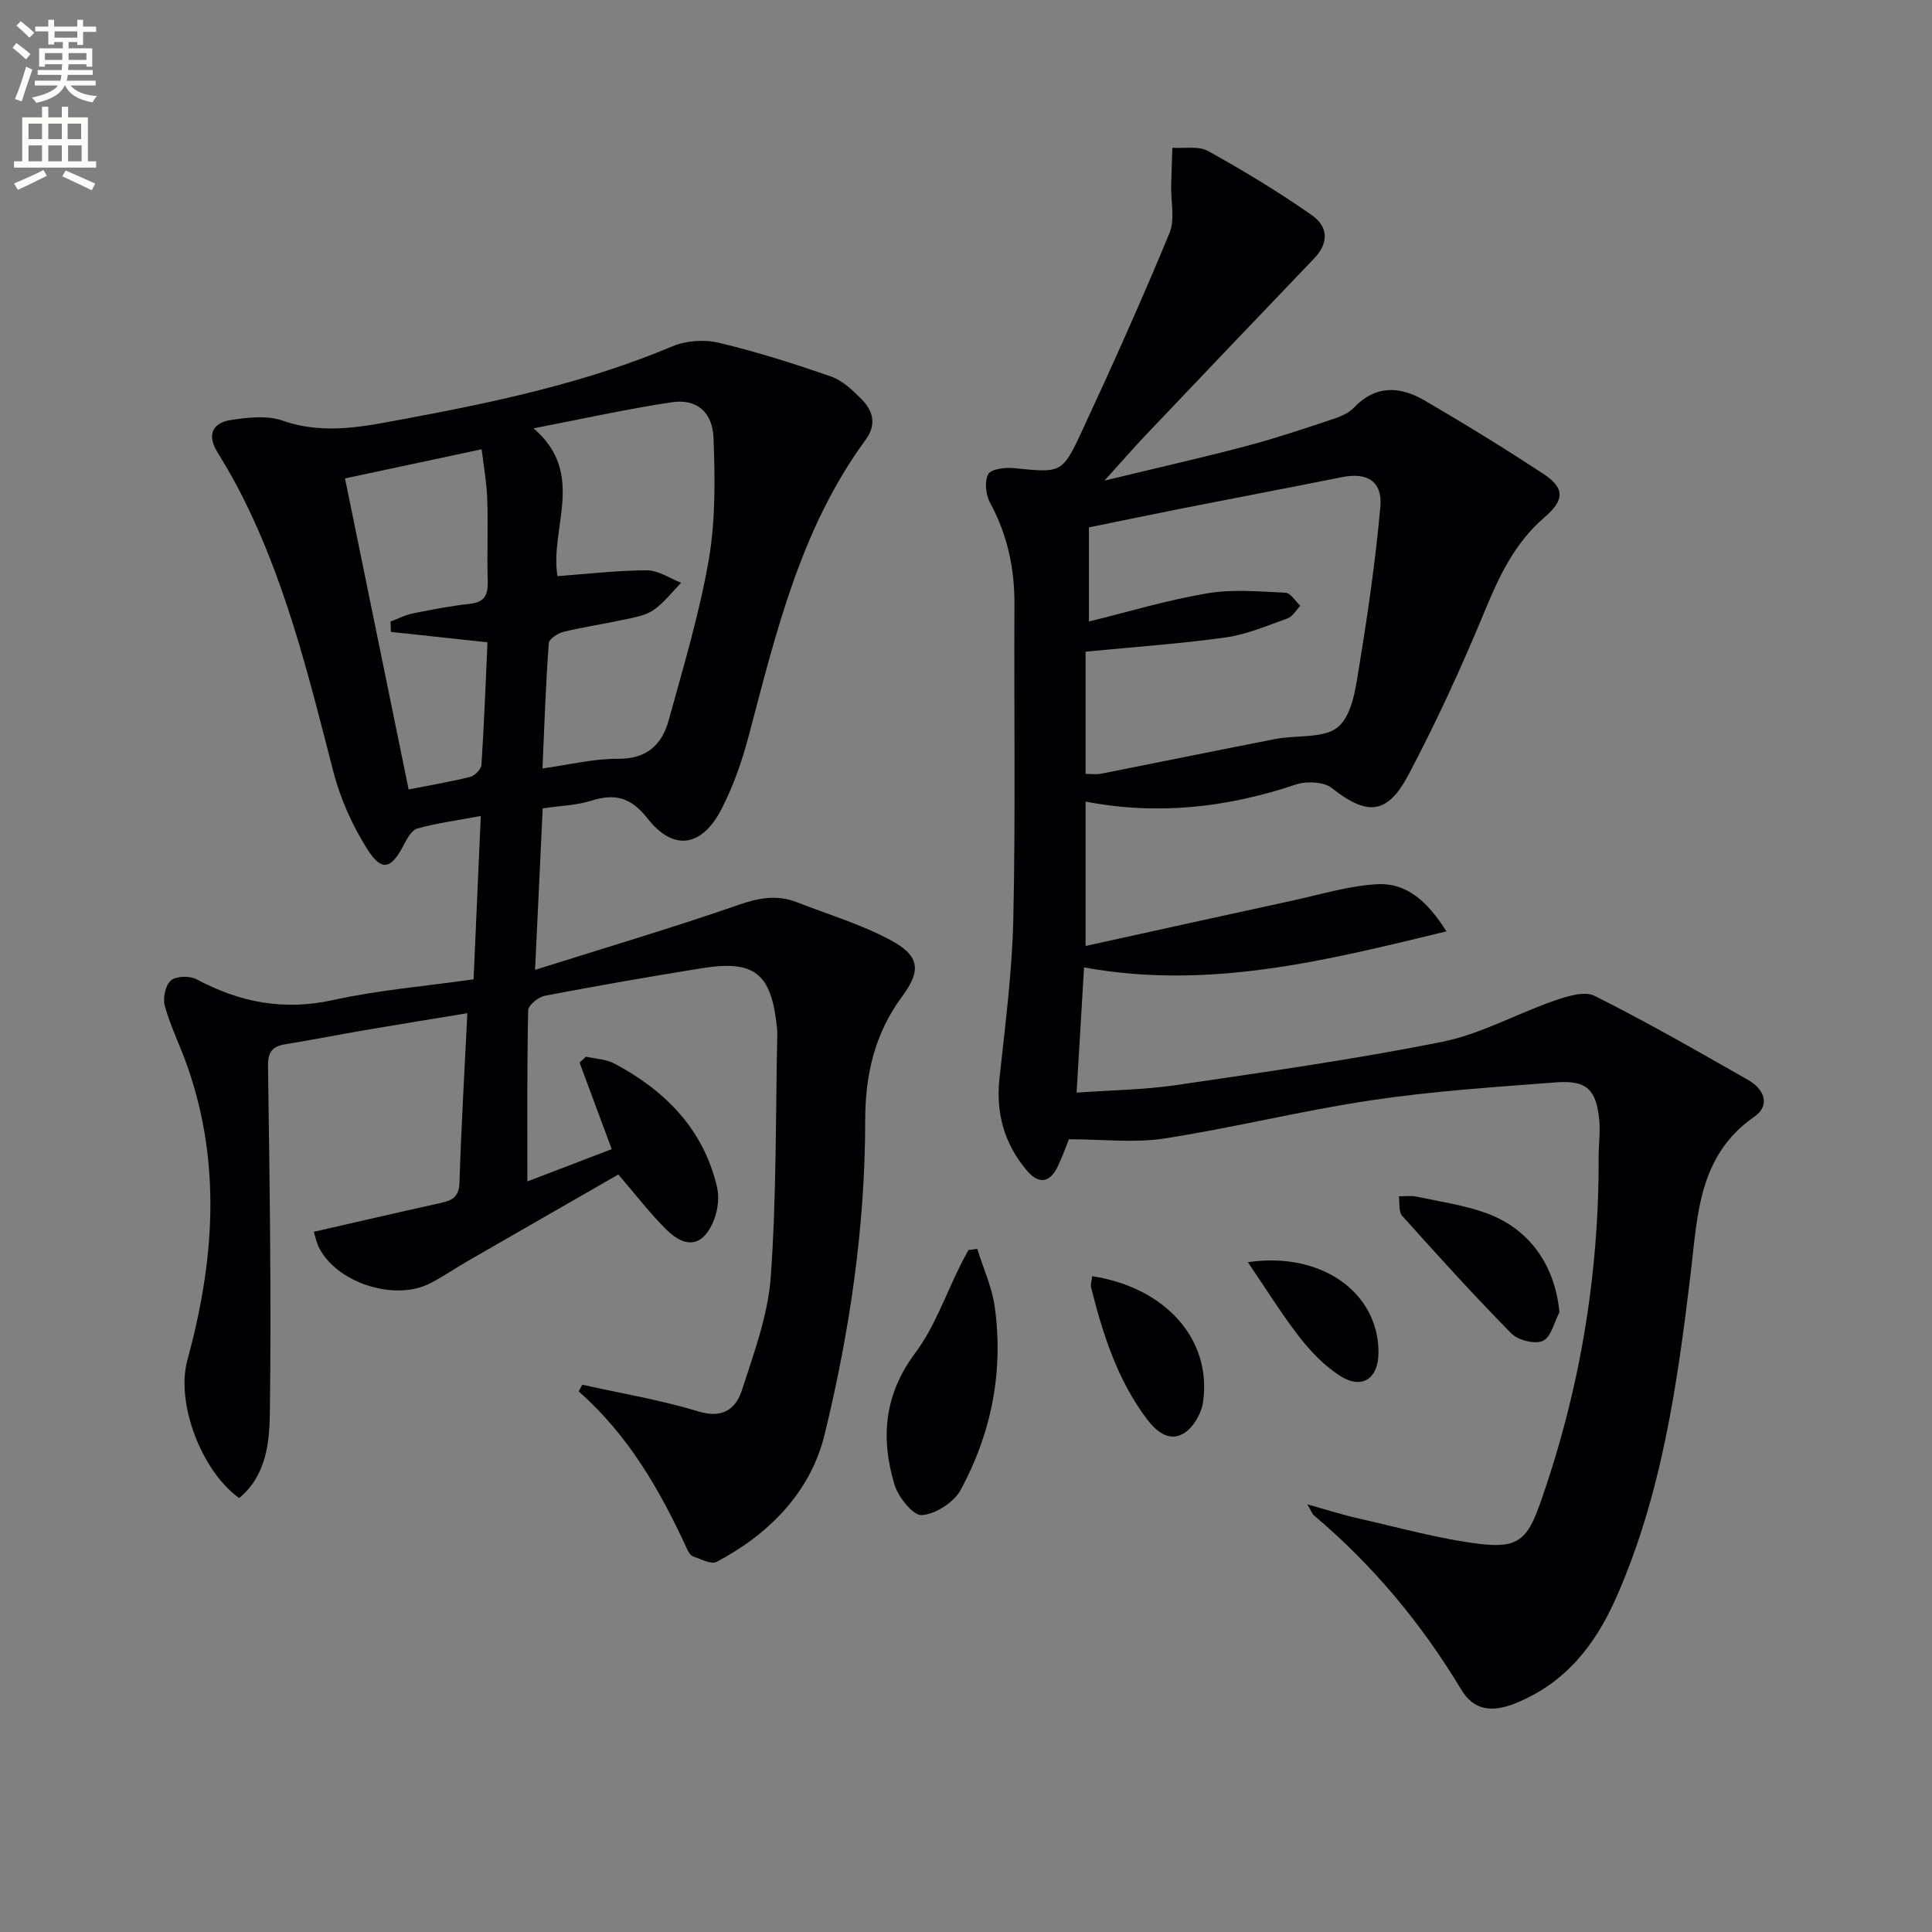 <svg enable-background="new 0 0 400 400" viewBox="0 0 400 400" xmlns="http://www.w3.org/2000/svg"><rect x="0" y="0" width="400" height="400" fill="#808080" stroke="none"/><path d="m2.6 9.9.8-1c.9.7 1.9 1.4 2.9 2.3l-.9 1.1c-1.1-1-2-1.8-2.8-2.4zm.5 10.6c.9-2.1 1.6-4.3 2.3-6.7.4.2.8.4 1.3.6-.7 2.1-1.5 4.3-2.2 6.6zm.3-15.2.9-.9c1 .8 2 1.6 2.8 2.4l-1 1c-.9-.9-1.8-1.7-2.7-2.5zm12.6-1.2h1.2v1.4h2.7v1.1h-2.7v2.7h-1.2v-.6h-1.8v1.3h4.9v3.8h-1.2v-.5h-3.7c0 .4-.1.9-.1 1.2h5.1v1h-5.2c0 .5-.1.9-.2 1.2h6v1h-5.2c1.1 1.3 2.9 2 5.5 2.2-.4.4-.7.8-.9 1.3-2.9-.5-4.8-1.6-5.7-3.5h-.1c-.8 1.7-2.7 2.9-5.9 3.6-.2-.4-.6-.8-.9-1.1 2.8-.6 4.6-1.4 5.4-2.5h-4.8v-1h5.3c.1-.3.2-.7.2-1.2h-4.9v-1h5c0-.4 0-.8.1-1.2h-3.6v.5h-1.2v-3.8h4.9v-1.3h-1.8v.5h-1.2v-2.7h-2.7v-1h2.7v-1.4h1.2v1.4h4.8zm-6.7 8.3h3.6c0-.4 0-.9 0-1.4h-3.6zm1.9-4.6h4.8v-1.3h-4.7v1.3zm6.7 3.2h-3.7v1.4h3.7z" fill="#fbfcfa"/><path d="m8.7 22.1h1.3v2.2h2.8v-2.2h1.3v2.2h4.1v9.1h1.7v1.3h-17v-1.3h1.7v-9.1h4.1zm.3 13.1.7 1.2c-1.8.9-3.8 1.9-6 2.9-.2-.4-.5-.8-.8-1.3 2.3-1 4.4-1.9 6.1-2.8zm-3.1-6.4h2.8v-3.2h-2.8zm0 4.6h2.8v-3.3h-2.8zm4.1-4.6h2.8v-3.2h-2.8zm0 4.6h2.8v-3.3h-2.8zm3.6 1.9c2.1.9 4.1 1.8 6.1 2.7l-.7 1.4c-2.2-1.1-4.2-2-6.1-2.9zm3.2-9.7h-2.8v3.2h2.8zm-2.7 7.8h2.8v-3.3h-2.8z" fill="#fbfcfa"/><g fill="#010104"><path d="m120.55 286.69c8.04 1.79 16.22 3.15 24.08 5.54 5.02 1.53 7.74-.57 8.97-4.39 2.49-7.7 5.41-15.56 5.98-23.51 1.2-16.7.99-33.5 1.35-50.26.01-.5-.04-1-.09-1.5-1.18-11.12-4.64-13.88-15.67-12.09-10.81 1.75-21.6 3.62-32.35 5.68-1.35.26-3.45 1.95-3.47 3.02-.25 11.75-.16 23.51-.16 35.42 5.41-2.07 11.42-4.36 17.46-6.68-2.29-6.16-4.47-12.05-6.66-17.94.45-.4.9-.81 1.35-1.21 1.96.45 4.13.51 5.85 1.42 10.54 5.61 18.45 13.57 21.26 25.56.49 2.1.19 4.69-.59 6.72-2.1 5.46-5.68 6.26-9.87 2.13-3.42-3.37-6.34-7.23-9.97-11.43-10.23 5.88-20.71 11.88-31.17 17.91-2.59 1.49-5.07 3.2-7.71 4.58-7.22 3.77-19 .14-22.94-7.05-.69-1.25-.95-2.74-1.23-3.58 9.04-2.06 17.72-4.08 26.41-6 2.37-.52 3.66-1.33 3.75-4.19.36-11.43 1.03-22.85 1.63-35.07-7.34 1.21-14.13 2.3-20.91 3.46-5.55.95-11.09 2.04-16.65 2.95-2.74.44-3.76 1.5-3.71 4.59.34 23.93.7 47.87.38 71.79-.08 6.17-.77 13.01-6.36 17.59-7.84-5.61-13.12-19.73-10.73-28.48 5.54-20.27 7.13-40.54.05-60.81-1.48-4.23-3.5-8.29-4.71-12.59-.45-1.59.12-4.3 1.27-5.28 1.09-.94 3.91-.99 5.33-.23 8.96 4.79 18.06 6.54 28.24 4.29 9.36-2.07 19.01-2.86 29.09-4.29.49-11.21.98-22.24 1.49-33.82-4.76.89-9.03 1.45-13.12 2.59-1.22.34-2.2 2.2-2.91 3.56-2.5 4.79-4.47 5.42-7.38.85-3.14-4.93-5.66-10.54-7.12-16.2-5.23-20.28-10.14-40.63-20.05-59.31-1.25-2.35-2.62-4.63-4-6.9-2.16-3.56-.89-6.01 2.83-6.57 3.51-.53 7.49-1 10.7.12 8.7 3.05 17.11 1.17 25.54-.4 18.78-3.49 37.43-7.5 55.17-14.97 2.84-1.19 6.6-1.47 9.6-.75 7.86 1.87 15.61 4.33 23.25 6.99 2.38.83 4.48 2.85 6.33 4.7 2.42 2.43 3.13 5.29.83 8.42-13.42 18.28-18.52 39.83-24.17 61.19-1.39 5.26-3.21 10.53-5.71 15.34-4.03 7.77-9.92 8.67-15.21 1.91-3.52-4.5-6.82-5.27-11.79-3.71-2.97.93-6.2 1.01-9.97 1.57-.5 10.7-1.01 21.38-1.58 33.43 14.72-4.64 28.54-8.74 42.14-13.46 4.19-1.46 7.96-2.14 12.04-.55 6.48 2.51 13.21 4.55 19.31 7.79 6.09 3.24 6.57 6.25 2.53 11.69-5.73 7.73-7.67 16.29-7.67 25.73 0 22.03-3.22 43.78-8.42 65.06-2.87 11.77-11.41 20.55-22.33 26.3-1.14.6-3.29-.58-4.91-1.14-.53-.18-.96-.94-1.23-1.52-5.57-12.14-12.16-23.6-22.43-32.62.23-.44.49-.91.74-1.39zm-8.24-127.59c5.54-.76 10.59-2.04 15.63-2 5.96.06 9.1-2.9 10.5-7.95 3.03-11.02 6.35-22.02 8.3-33.25 1.42-8.22 1.3-16.81.99-25.2-.2-5.47-3.57-8.17-8.61-7.42-9.26 1.38-18.43 3.43-28.65 5.4 10.98 9.43 3.29 20.72 4.95 30.6 6.35-.46 12.44-1.2 18.54-1.2 2.35 0 4.71 1.67 7.06 2.57-1.84 1.89-3.48 4.06-5.59 5.57-1.54 1.11-3.67 1.52-5.59 1.94-4.37.95-8.82 1.6-13.17 2.65-1.18.28-2.99 1.48-3.05 2.36-.62 8.41-.91 16.84-1.31 25.93zm-40.88-60.05c4.44 21.73 8.77 42.88 13.17 64.39 4.68-.92 8.77-1.59 12.76-2.6.96-.24 2.26-1.59 2.32-2.49.55-8.42.86-16.85 1.25-25.37-6.95-.75-13.48-1.45-20-2.15-.03-.72-.05-1.43-.08-2.15 1.57-.58 3.09-1.38 4.71-1.7 3.89-.79 7.81-1.53 11.76-1.97 3.05-.34 3.74-1.9 3.66-4.68-.17-5.65.09-11.32-.1-16.98-.11-3.36-.73-6.7-1.16-10.33-9.87 2.11-18.88 4.03-28.29 6.03z"/><path d="m221.31 235.87c-.54 1.33-1.31 3.51-2.29 5.58-1.69 3.58-4.04 3.75-6.49.82-4.6-5.5-6.38-11.8-5.6-19.02 1.19-11.02 2.63-22.06 2.87-33.12.47-21.65.12-43.32.23-64.98.04-7.47-1.45-14.43-5.04-21.04-.9-1.65-1.2-4.42-.39-5.93.58-1.09 3.51-1.44 5.31-1.26 9.75.97 9.99 1.18 14.06-7.59 6.3-13.56 12.43-27.21 18.14-41.02 1.2-2.91.28-6.69.37-10.07.06-2.55.17-5.1.25-7.65 2.49.18 5.42-.42 7.4.68 7.35 4.08 14.57 8.45 21.45 13.26 3.65 2.55 3.37 5.98.52 8.96-11.61 12.13-23.2 24.28-34.76 36.45-2.61 2.75-5.09 5.61-8.66 9.56 10.69-2.59 20.01-4.69 29.24-7.12 5.93-1.56 11.76-3.53 17.58-5.45 1.7-.56 3.62-1.27 4.8-2.51 4.49-4.73 9.52-4.47 14.52-1.57 8.33 4.83 16.54 9.9 24.6 15.17 4.53 2.96 4.62 5.42.35 9.09-6.03 5.18-9.24 11.86-12.22 19.05-4.81 11.63-10.05 23.13-15.94 34.25-4.39 8.3-8.55 8.54-15.89 2.73-.9-.71-2.27-1.01-3.46-1.11-1.3-.11-2.72-.02-3.95.39-14.08 4.73-28.43 6.44-43.55 3.54v29.89c14.53-3.19 28.7-6.33 42.9-9.41 5.79-1.26 11.57-3.04 17.43-3.37 6.29-.35 10.57 3.75 14.38 9.76-25.01 6.06-49.17 12.18-75.03 7.46-.49 8.27-.99 16.61-1.54 25.93 7.2-.52 13.97-.59 20.6-1.56 18.39-2.71 36.82-5.31 55.04-8.95 7.96-1.59 15.38-5.79 23.16-8.49 2.67-.92 6.3-2.11 8.42-1.05 10.8 5.4 21.28 11.43 31.79 17.41 3.3 1.87 4.76 5.21 1.27 7.65-11.57 8.07-11.71 20.41-13.15 32.45-2.75 22.93-5.98 45.78-15.45 67.17-4.31 9.74-10.52 17.64-20.79 21.78-4.88 1.96-8.62 1.56-11.27-2.84-8.23-13.68-18.28-25.75-30.48-36.04-.34-.29-.5-.8-1.38-2.29 4.12 1.15 7.29 2.17 10.53 2.9 8.4 1.89 16.75 4.27 25.26 5.3 7.88.95 9.82-1.04 12.41-8.38 8.2-23.24 12.22-47.18 12.12-71.82-.01-2.47.36-4.97.14-7.41-.57-6.42-2.58-8.44-8.88-7.96-12.76.97-25.56 1.81-38.2 3.69-14.42 2.14-28.62 5.71-43.03 7.94-6.23.95-12.77.15-19.7.15zm3.45-75.65c1.25 0 2.24.16 3.16-.02 12.03-2.38 24.05-4.84 36.09-7.19 4.47-.87 10.28-.04 13.13-2.6 2.96-2.66 3.6-8.4 4.34-12.94 1.77-10.77 3.32-21.59 4.3-32.46.49-5.36-2.68-7.28-7.95-6.22-10.89 2.18-21.81 4.25-32.71 6.4-6.74 1.33-13.46 2.74-19.67 4v19.48c8.15-1.99 16.24-4.44 24.51-5.83 5.27-.89 10.8-.37 16.2-.12 1.06.05 2.05 1.76 3.07 2.7-.88.89-1.59 2.22-2.65 2.61-4.21 1.51-8.44 3.32-12.81 3.94-9.49 1.33-19.07 1.98-29.01 2.95z"/><path d="m202.33 258.57c1.24 3.99 3.05 7.9 3.62 11.99 1.85 13.35-.67 26.15-7.06 37.92-1.4 2.57-5.18 5-8.04 5.21-1.78.13-4.87-3.72-5.65-6.3-2.9-9.6-2.17-18.63 4.27-27.24 4.07-5.45 6.37-12.22 9.47-18.4.5-.99 1.04-1.96 1.56-2.94.6-.08 1.22-.16 1.83-.24z"/><path d="m322.86 271.7c-1.09 2.06-1.73 5.15-3.41 5.91-1.67.75-5.14-.11-6.54-1.53-7.77-7.88-15.21-16.11-22.6-24.36-.77-.86-.49-2.67-.7-4.03 1.23.01 2.5-.19 3.68.06 4.84 1.03 9.82 1.74 14.44 3.42 9.07 3.28 14.26 10.98 15.13 20.53z"/><path d="m226.13 264.22c15.25 2.36 24.83 13.15 22.94 26.12-.35 2.39-2.12 5.39-4.13 6.51-2.89 1.62-5.52-.41-7.51-3.07-6.1-8.13-9.09-17.53-11.52-27.18-.18-.73.14-1.58.22-2.38z"/><path d="m258.36 261.33c15.18-2.28 27.08 6.27 27.04 18.7-.02 5.5-3.48 7.76-8.09 4.74-3.12-2.04-5.89-4.89-8.2-7.85-3.73-4.8-6.94-10-10.75-15.59z"/></g></svg>